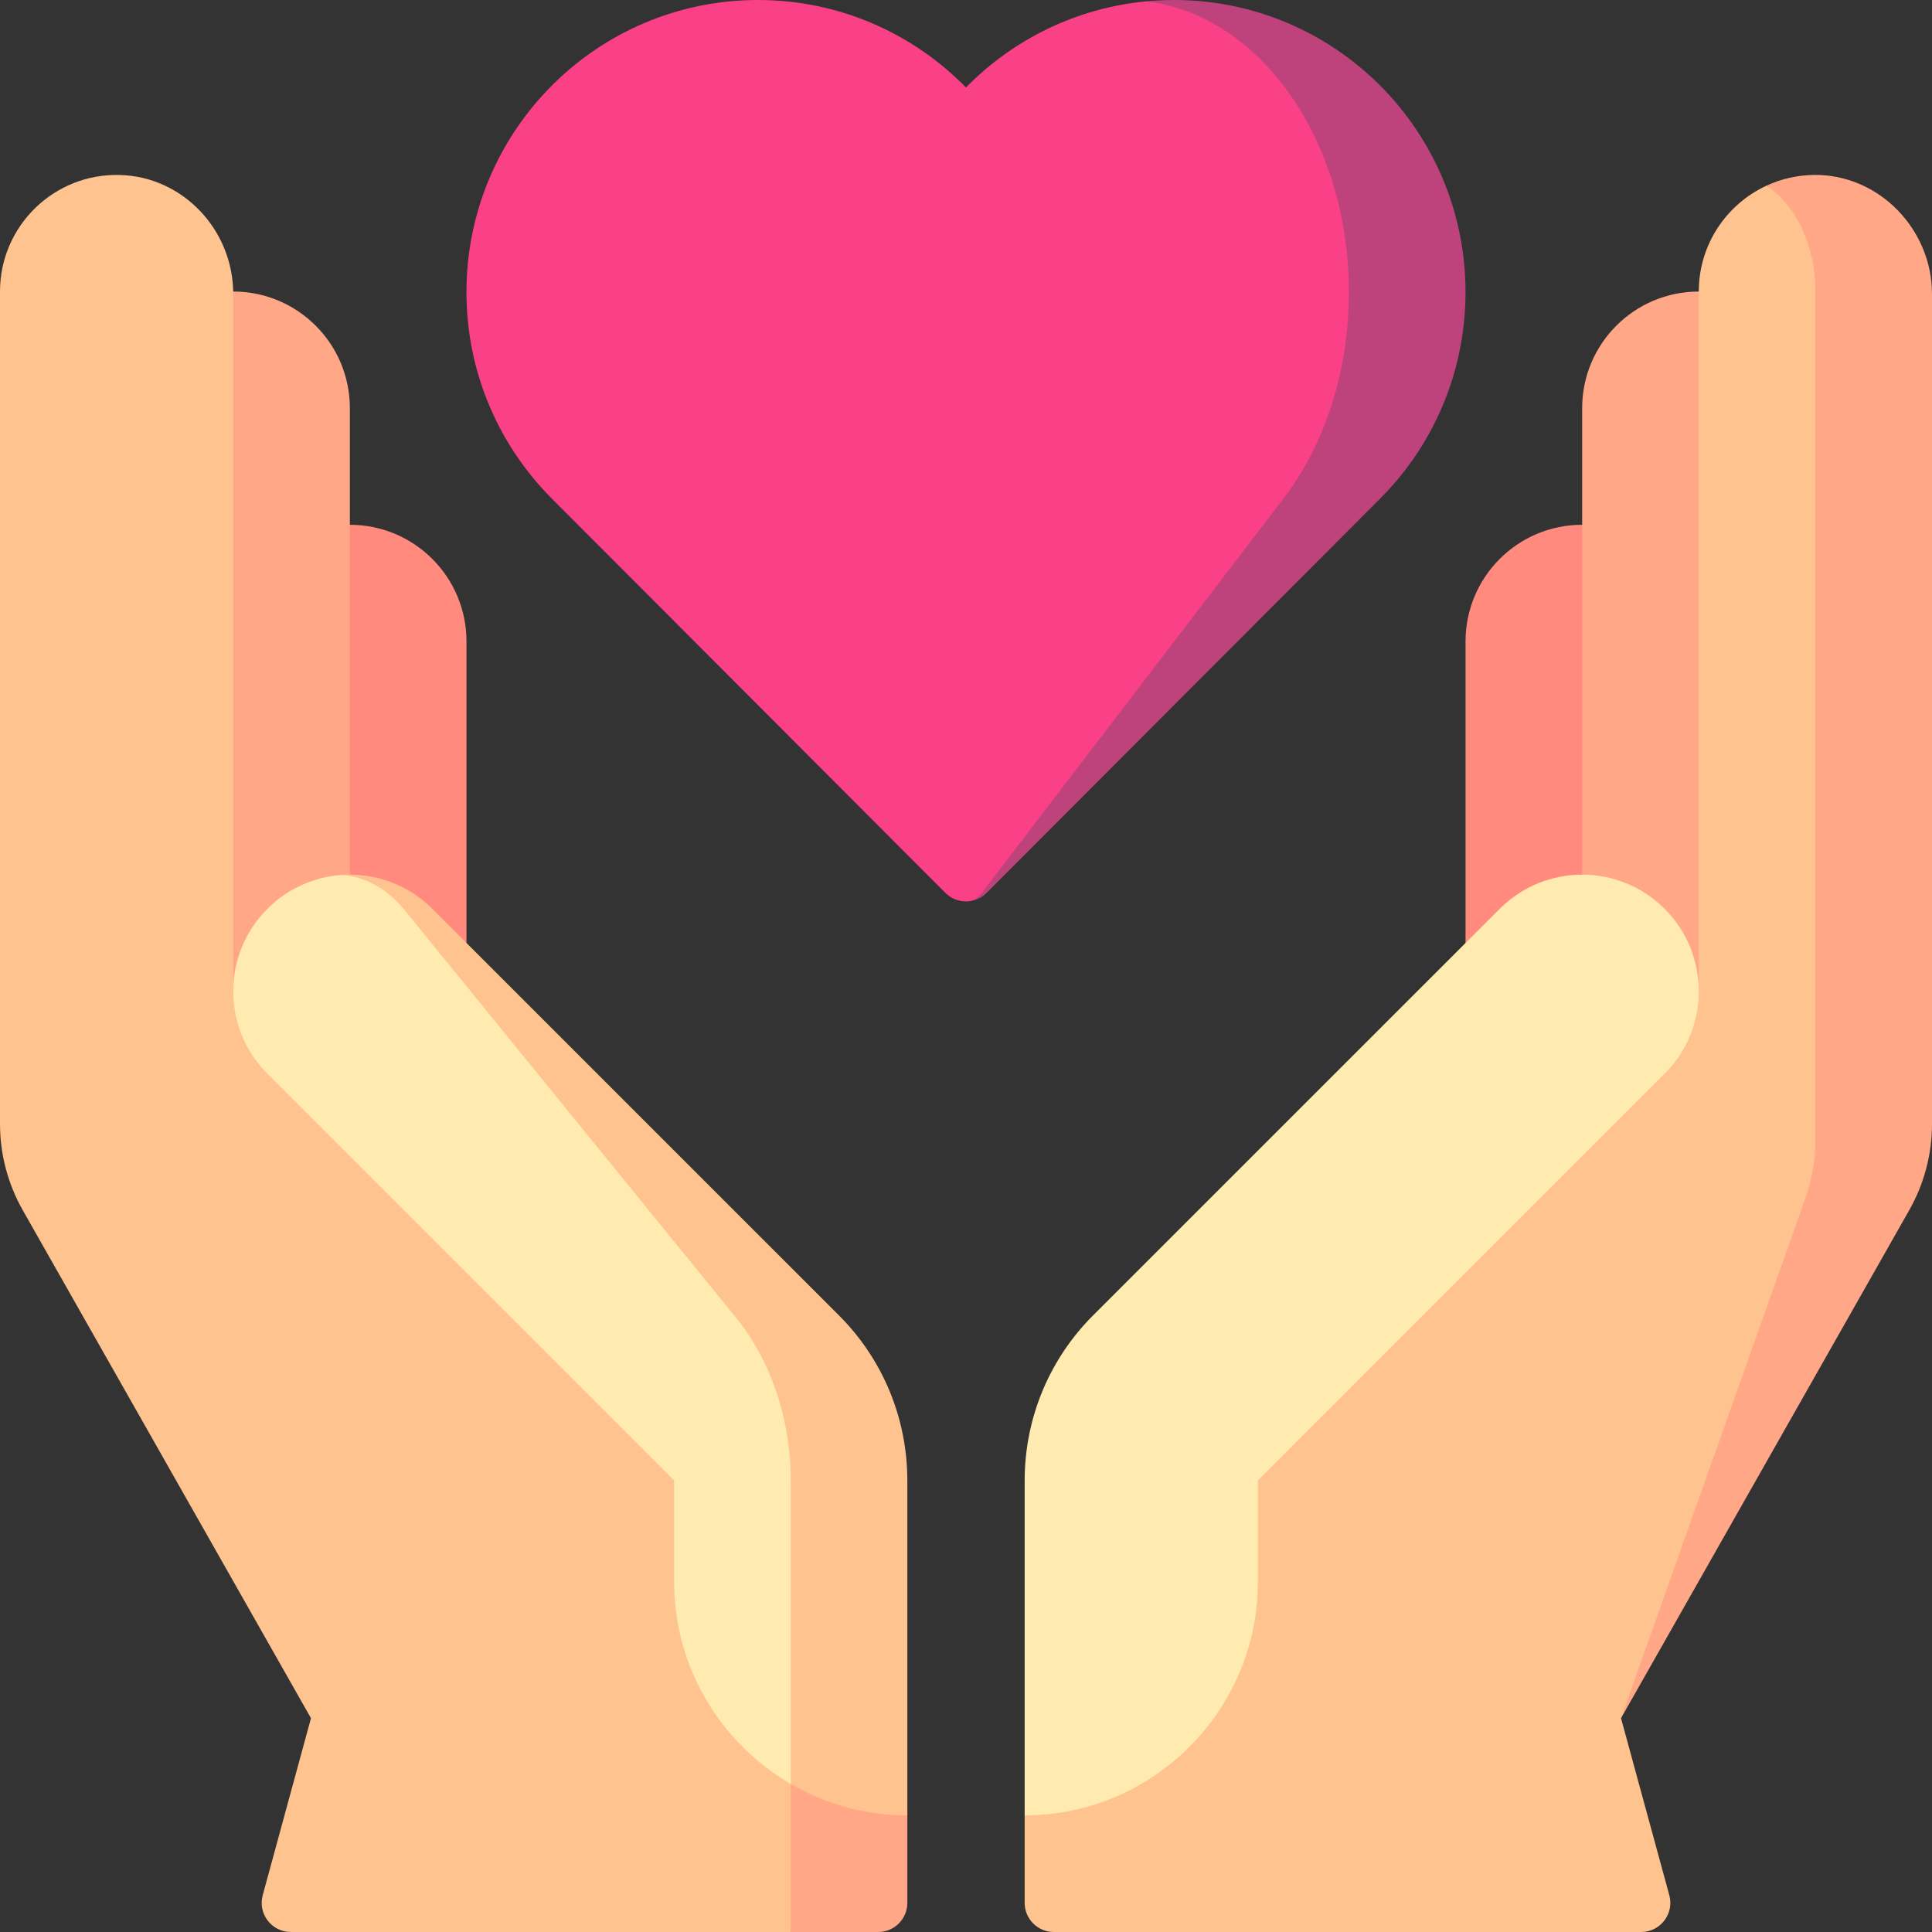 <svg width="80" height="80" viewBox="0 0 80 80" fill="none" xmlns="http://www.w3.org/2000/svg">
<rect x="0" y="0" width="80" height="80" fill="#333333" stroke="none"/>
<path d="M65.513 21.73C68.181 21.73 70.343 23.892 70.343 26.559V50.704H60.685V26.559C60.685 23.892 62.846 21.73 65.513 21.73Z" fill="#FF8A7D"/>
<path d="M70.343 12.072C67.675 12.072 65.514 14.234 65.514 16.901V41.046H75.172V16.901C75.172 14.234 73.01 12.072 70.343 12.072Z" fill="#FFA786"/>
<path d="M75.132 7.243C74.42 7.249 73.745 7.409 73.138 7.692L71.021 52.912L67.123 71.147L79.056 50.113C79.675 49.023 80 47.792 80 46.539V12.175C80 9.497 77.809 7.222 75.132 7.243Z" fill="#FFA786"/>
<path d="M75.172 12.072V47.204C75.172 48.029 75.031 48.848 74.755 49.625L67.123 71.147L69.122 78.475C69.331 79.243 68.753 80 67.957 80H43.636C42.97 80 42.429 79.459 42.429 78.793V75.171L47.646 59.304L70.343 41.046V12.072C70.343 10.131 71.487 8.459 73.139 7.692C74.339 8.459 75.172 10.133 75.172 12.072Z" fill="#FFC38F"/>
<path d="M62.1 37.632C63.985 35.745 67.043 35.745 68.928 37.632C69.871 38.573 70.343 39.81 70.343 41.046C70.343 42.282 69.871 43.518 68.928 44.46L52.087 61.303V65.513C52.087 70.825 47.741 75.171 42.429 75.171V61.314C42.429 58.647 43.505 56.227 45.251 54.479L62.1 37.632Z" fill="#FFEAB0"/>
<path d="M14.487 21.73C11.82 21.73 9.658 23.892 9.658 26.559V50.704H19.316V26.559C19.316 23.892 17.154 21.73 14.487 21.73Z" fill="#FF8A7D"/>
<path d="M9.658 12.072C6.991 12.072 4.829 14.234 4.829 16.901V41.046H14.487V16.901C14.487 14.234 12.325 12.072 9.658 12.072Z" fill="#FFA786"/>
<path d="M37.571 75.171V78.792C37.571 79.459 37.031 80 36.364 80H32.742L23.084 60.641L37.571 75.171Z" fill="#FFA786"/>
<path d="M34.75 54.479L17.901 37.631C16.876 36.604 15.503 36.138 14.161 36.228L32.742 73.868C34.165 74.696 35.815 75.171 37.571 75.171V61.313C37.571 58.646 36.496 56.227 34.75 54.479Z" fill="#FFC38F"/>
<path d="M31.549 60.12L9.658 41.046V12.172C9.658 9.541 7.595 7.317 4.964 7.245C2.235 7.171 0 9.36 0 12.072V46.539C0 47.792 0.325 49.023 0.943 50.113L12.877 71.147L10.879 78.475C10.669 79.243 11.247 80 12.043 80H32.742V73.869L31.549 60.12Z" fill="#FFC38F"/>
<path d="M32.743 61.314V73.869C29.861 72.194 27.914 69.069 27.914 65.513V61.303L11.073 44.46C10.129 43.519 9.658 42.282 9.658 41.046C9.658 39.81 10.129 38.574 11.073 37.632C11.931 36.773 13.035 36.304 14.16 36.228C15.089 36.304 16.001 36.773 16.711 37.632L30.412 54.48C31.856 56.228 32.743 58.647 32.743 61.314Z" fill="#FFEAB0"/>
<path d="M48.612 0C48.228 0 47.85 0.02 47.475 0.055L40 37.325C40.309 37.325 40.619 37.207 40.854 36.971L57.148 20.647C59.333 18.458 60.684 15.435 60.684 12.095C60.684 5.415 55.279 0 48.612 0V0Z" fill="#BE437C"/>
<path d="M47.475 0.055C44.557 0.329 41.941 1.641 39.999 3.622C37.809 1.387 34.761 0 31.388 0C24.721 0 19.315 5.415 19.315 12.095C19.315 15.435 20.667 18.458 22.851 20.647L39.145 36.971C39.381 37.207 39.69 37.325 39.999 37.325C40.237 37.325 40.474 37.207 40.654 36.971L53.144 20.647C54.819 18.458 55.855 15.435 55.855 12.095C55.855 5.801 52.176 0.631 47.475 0.055Z" fill="#FA4087"/>
</svg>
